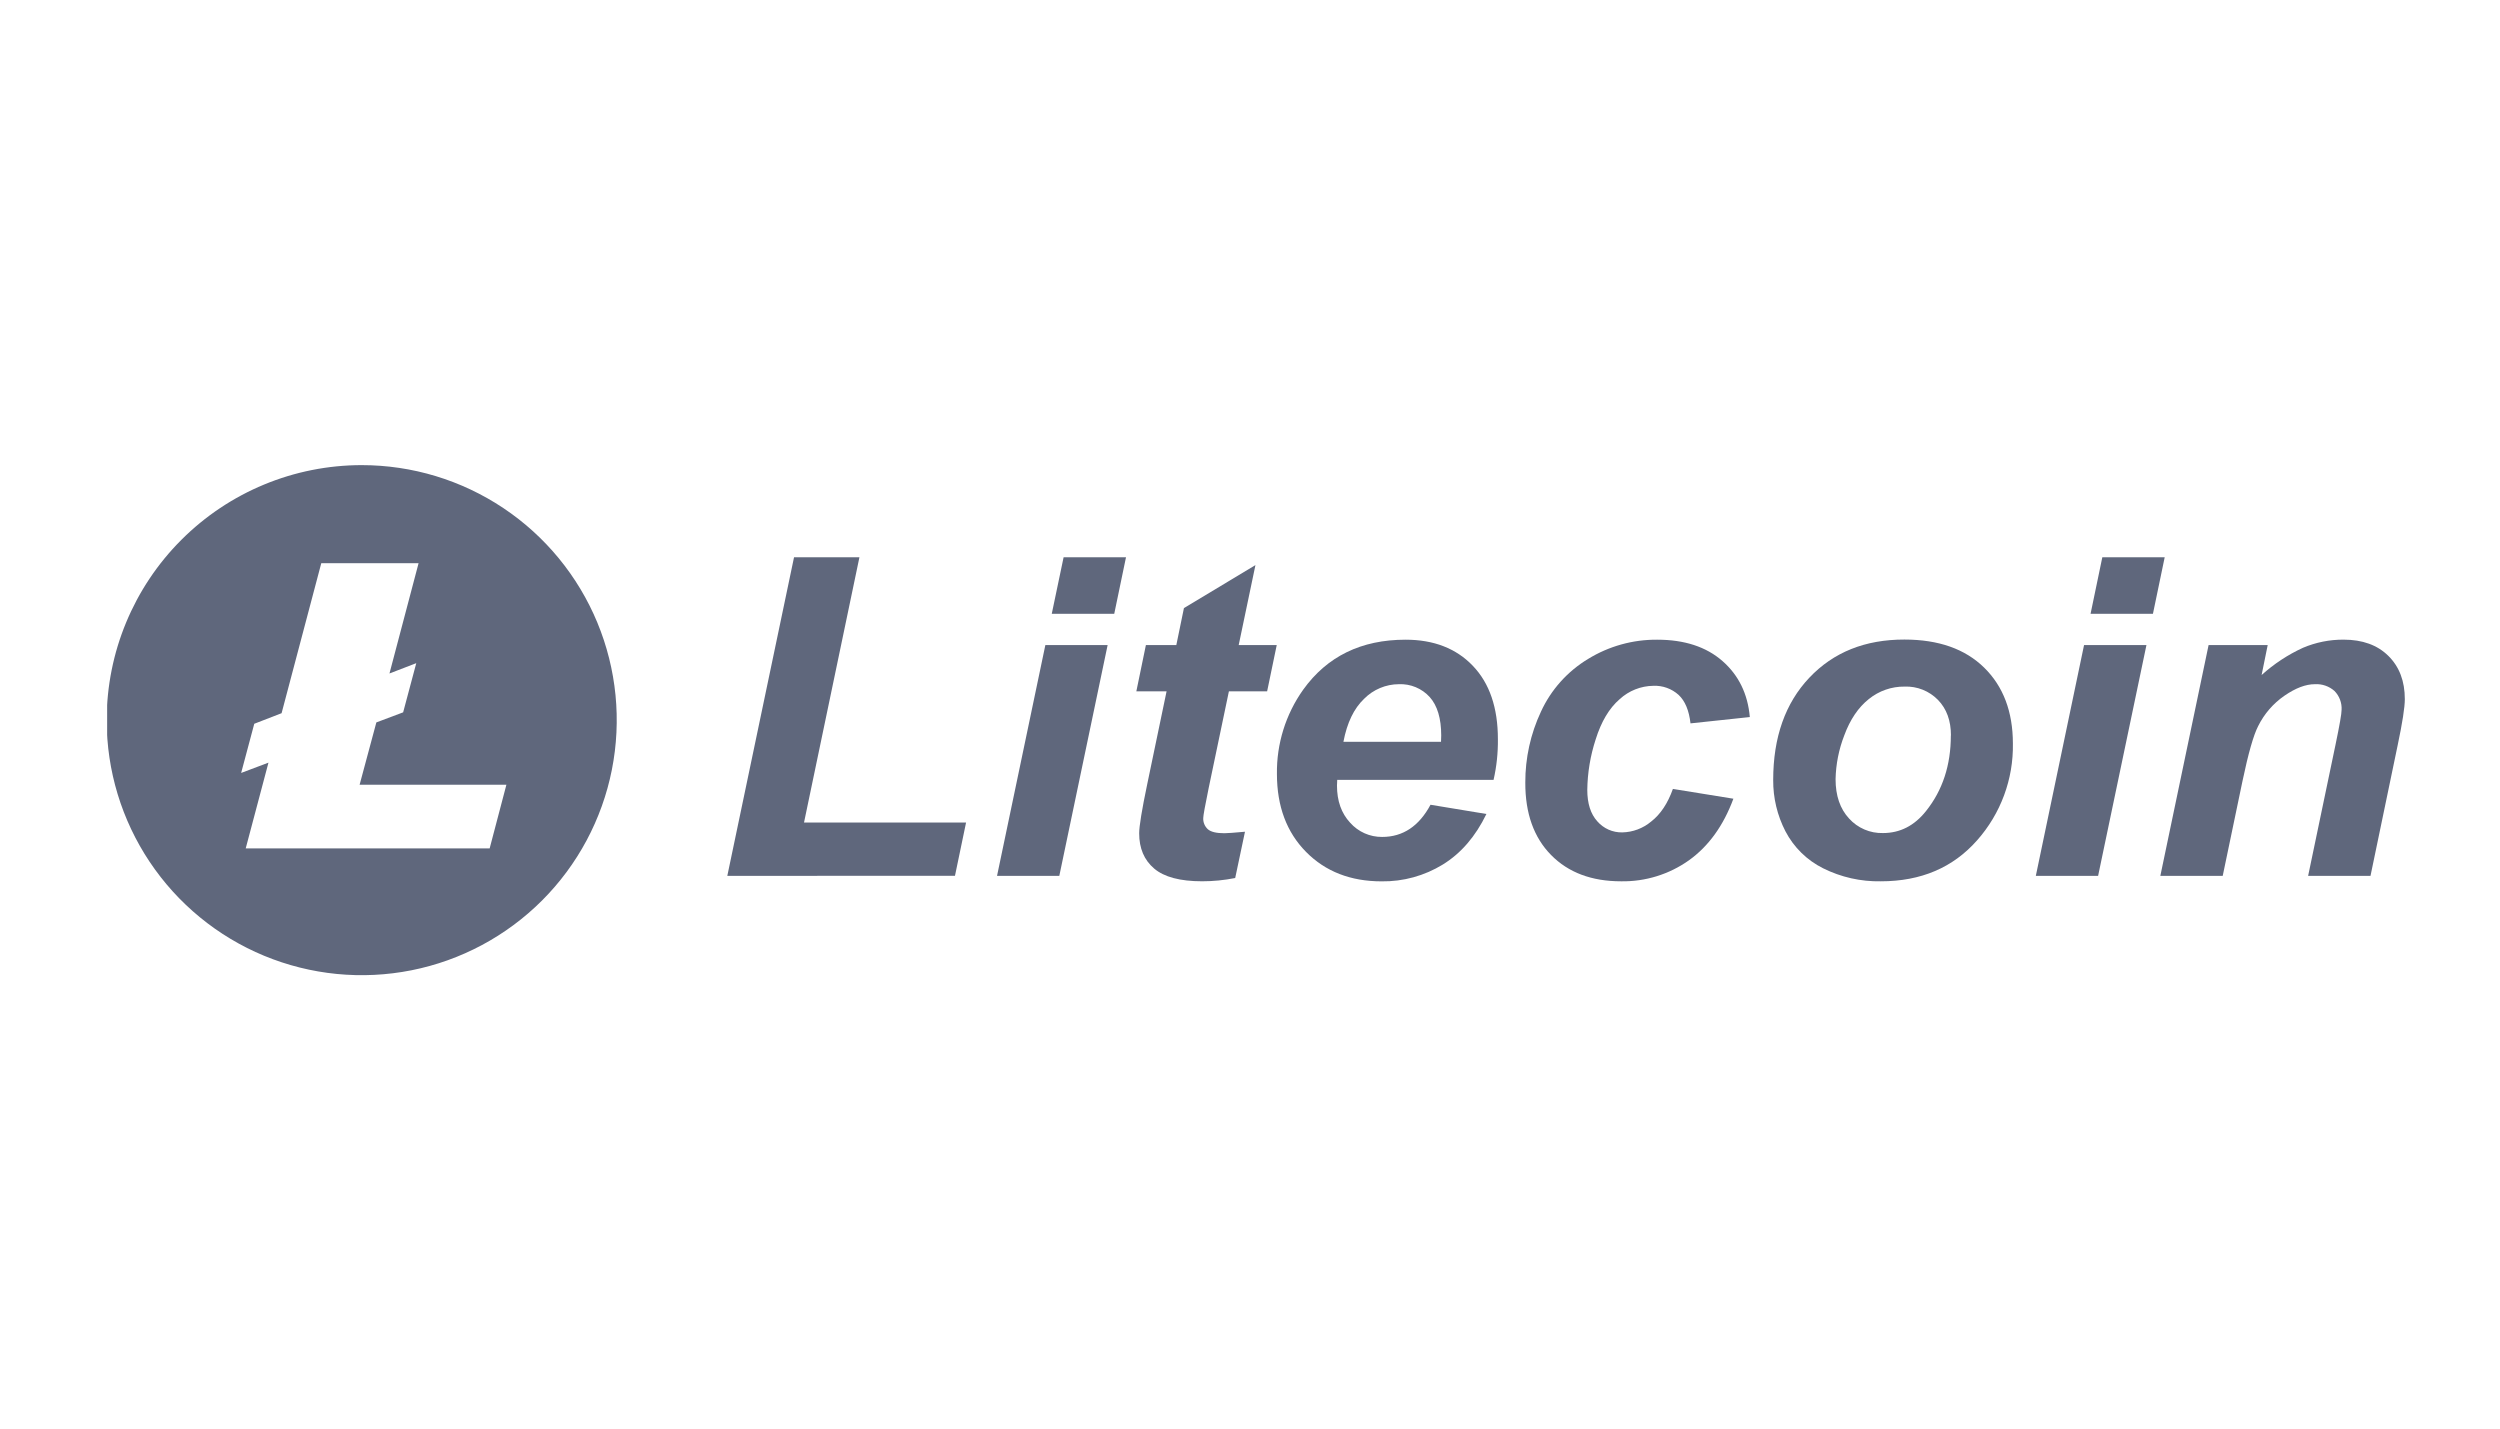 <svg width="140" height="80" viewBox="0 0 140 80" fill="none" xmlns="http://www.w3.org/2000/svg">
<g clip-path="url(#clip0_9505_4984)">
<path d="M20.254 26.047C23.079 26.047 25.84 26.884 28.189 28.453C30.538 30.023 32.369 32.253 33.45 34.862C34.531 37.472 34.814 40.344 34.263 43.114C33.712 45.885 32.352 48.429 30.355 50.427C28.358 52.424 25.813 53.785 23.043 54.336C20.272 54.887 17.401 54.604 14.791 53.523C12.181 52.442 9.951 50.612 8.381 48.263C6.812 45.915 5.974 43.154 5.974 40.329C5.974 36.541 7.479 32.909 10.157 30.231C12.835 27.553 16.467 26.048 20.254 26.047ZM17.99 31.545L15.769 39.939L14.239 40.531L13.504 43.285L15.034 42.708L13.76 47.509H27.421L28.358 43.946H20.138L21.076 40.455L22.576 39.891L23.311 37.137L21.81 37.715L23.44 31.54H17.99V31.545Z" fill="#5F677C"/>
<path d="M40.729 49.049L44.466 31.207H48.128L45.025 46.061H54.1L53.479 49.043L40.729 49.049Z" fill="#5F677C"/>
<path d="M58.54 36.124H62.027L59.321 49.049H55.834L58.54 36.124ZM59.562 31.207H63.056L62.398 34.371H58.899L59.562 31.207Z" fill="#5F677C"/>
<path d="M63.635 38.716L64.17 36.124H65.874L66.3 34.054L70.305 31.645L69.367 36.124H71.497L70.959 38.716H68.818L67.686 44.129C67.484 45.112 67.383 45.672 67.382 45.809C67.376 45.926 67.395 46.043 67.44 46.151C67.484 46.26 67.552 46.357 67.638 46.436C67.808 46.586 68.115 46.661 68.563 46.661C68.722 46.661 69.103 46.634 69.719 46.577L69.171 49.169C68.562 49.291 67.942 49.352 67.321 49.352C66.088 49.352 65.191 49.114 64.632 48.638C64.073 48.163 63.793 47.504 63.794 46.663C63.794 46.266 63.945 45.349 64.245 43.913L65.328 38.716H63.635Z" fill="#5F677C"/>
<path d="M83.64 43.672H74.884C74.884 43.811 74.871 43.916 74.871 43.991C74.871 44.851 75.117 45.544 75.608 46.072C75.832 46.325 76.109 46.528 76.418 46.665C76.728 46.803 77.064 46.872 77.402 46.868C78.562 46.868 79.465 46.267 80.109 45.066L83.239 45.583C82.631 46.841 81.818 47.784 80.8 48.412C79.77 49.045 78.582 49.372 77.374 49.356C75.636 49.356 74.225 48.807 73.139 47.707C72.053 46.607 71.509 45.153 71.508 43.344C71.484 41.654 71.999 40 72.979 38.622C74.319 36.756 76.23 35.823 78.711 35.823C80.292 35.823 81.549 36.312 82.483 37.29C83.417 38.267 83.883 39.636 83.882 41.397C83.891 42.163 83.81 42.926 83.64 43.672ZM80.697 41.539C80.704 41.38 80.708 41.268 80.708 41.187C80.708 40.232 80.493 39.514 80.063 39.033C79.845 38.794 79.578 38.606 79.279 38.482C78.98 38.358 78.658 38.301 78.335 38.315C77.974 38.316 77.616 38.389 77.283 38.529C76.95 38.669 76.647 38.873 76.393 39.13C75.821 39.672 75.434 40.475 75.232 41.539H80.697Z" fill="#5F677C"/>
<path d="M93.682 44.18L97.07 44.728C96.512 46.237 95.684 47.385 94.588 48.172C93.477 48.963 92.142 49.377 90.778 49.353C89.132 49.353 87.826 48.862 86.86 47.88C85.894 46.898 85.413 45.549 85.417 43.831C85.411 42.456 85.711 41.096 86.294 39.851C86.858 38.624 87.779 37.596 88.936 36.899C90.099 36.185 91.44 35.812 92.805 35.823C94.33 35.823 95.547 36.221 96.456 37.016C97.364 37.81 97.876 38.857 97.99 40.155L94.668 40.509C94.587 39.786 94.365 39.255 94.004 38.916C93.617 38.566 93.108 38.382 92.587 38.405C91.888 38.414 91.216 38.681 90.701 39.154C90.118 39.657 89.669 40.409 89.356 41.411C89.059 42.322 88.901 43.272 88.888 44.23C88.888 44.993 89.075 45.581 89.448 45.993C89.622 46.193 89.837 46.352 90.079 46.46C90.321 46.567 90.583 46.62 90.848 46.614C91.441 46.602 92.011 46.387 92.466 46.006C92.988 45.601 93.393 44.992 93.682 44.18Z" fill="#5F677C"/>
<path d="M99.299 43.682C99.299 41.288 99.974 39.377 101.324 37.95C102.674 36.524 104.449 35.812 106.648 35.815C108.559 35.815 110.048 36.34 111.116 37.39C112.184 38.44 112.719 39.854 112.722 41.632C112.758 43.629 112.041 45.567 110.715 47.061C109.367 48.589 107.571 49.353 105.328 49.353C104.206 49.375 103.095 49.124 102.092 48.623C101.188 48.172 100.451 47.448 99.985 46.553C99.527 45.666 99.292 44.681 99.299 43.682ZM109.253 41.187C109.253 40.359 109.012 39.696 108.529 39.197C108.287 38.949 107.996 38.754 107.674 38.625C107.352 38.496 107.007 38.436 106.661 38.449C105.931 38.44 105.22 38.688 104.653 39.148C104.064 39.617 103.606 40.295 103.279 41.181C102.975 41.964 102.81 42.793 102.792 43.633C102.792 44.558 103.044 45.293 103.547 45.836C103.786 46.101 104.079 46.31 104.407 46.451C104.734 46.592 105.088 46.66 105.445 46.651C106.4 46.651 107.203 46.242 107.855 45.422C108.784 44.261 109.248 42.849 109.247 41.187H109.253Z" fill="#5F677C"/>
<path d="M116.707 36.124H120.201L117.494 49.049H114.006L116.707 36.124ZM117.73 31.207H121.223L120.565 34.371H117.072L117.73 31.207Z" fill="#5F677C"/>
<path d="M123.681 36.124H126.991L126.65 37.802C127.341 37.178 128.122 36.663 128.969 36.275C129.687 35.971 130.459 35.816 131.239 35.82C132.3 35.82 133.138 36.124 133.751 36.732C134.365 37.34 134.671 38.148 134.67 39.154C134.67 39.607 134.536 40.467 134.269 41.735L132.748 49.049H129.255L130.788 41.709C131.017 40.614 131.13 39.961 131.129 39.751C131.14 39.557 131.11 39.364 131.042 39.183C130.974 39.001 130.869 38.836 130.734 38.697C130.585 38.564 130.41 38.462 130.221 38.396C130.032 38.331 129.832 38.303 129.633 38.315C129.121 38.315 128.553 38.53 127.929 38.96C127.301 39.393 126.794 39.979 126.456 40.663C126.196 41.166 125.904 42.193 125.579 43.742L124.472 49.049H120.979L123.681 36.124Z" fill="#5F677C"/>
</g>
<defs>
<clipPath id="clip0_9505_4984">
<rect width="128.645" height="28.658" fill="white" transform="translate(6 26)"/>
</clipPath>
</defs>
</svg>
